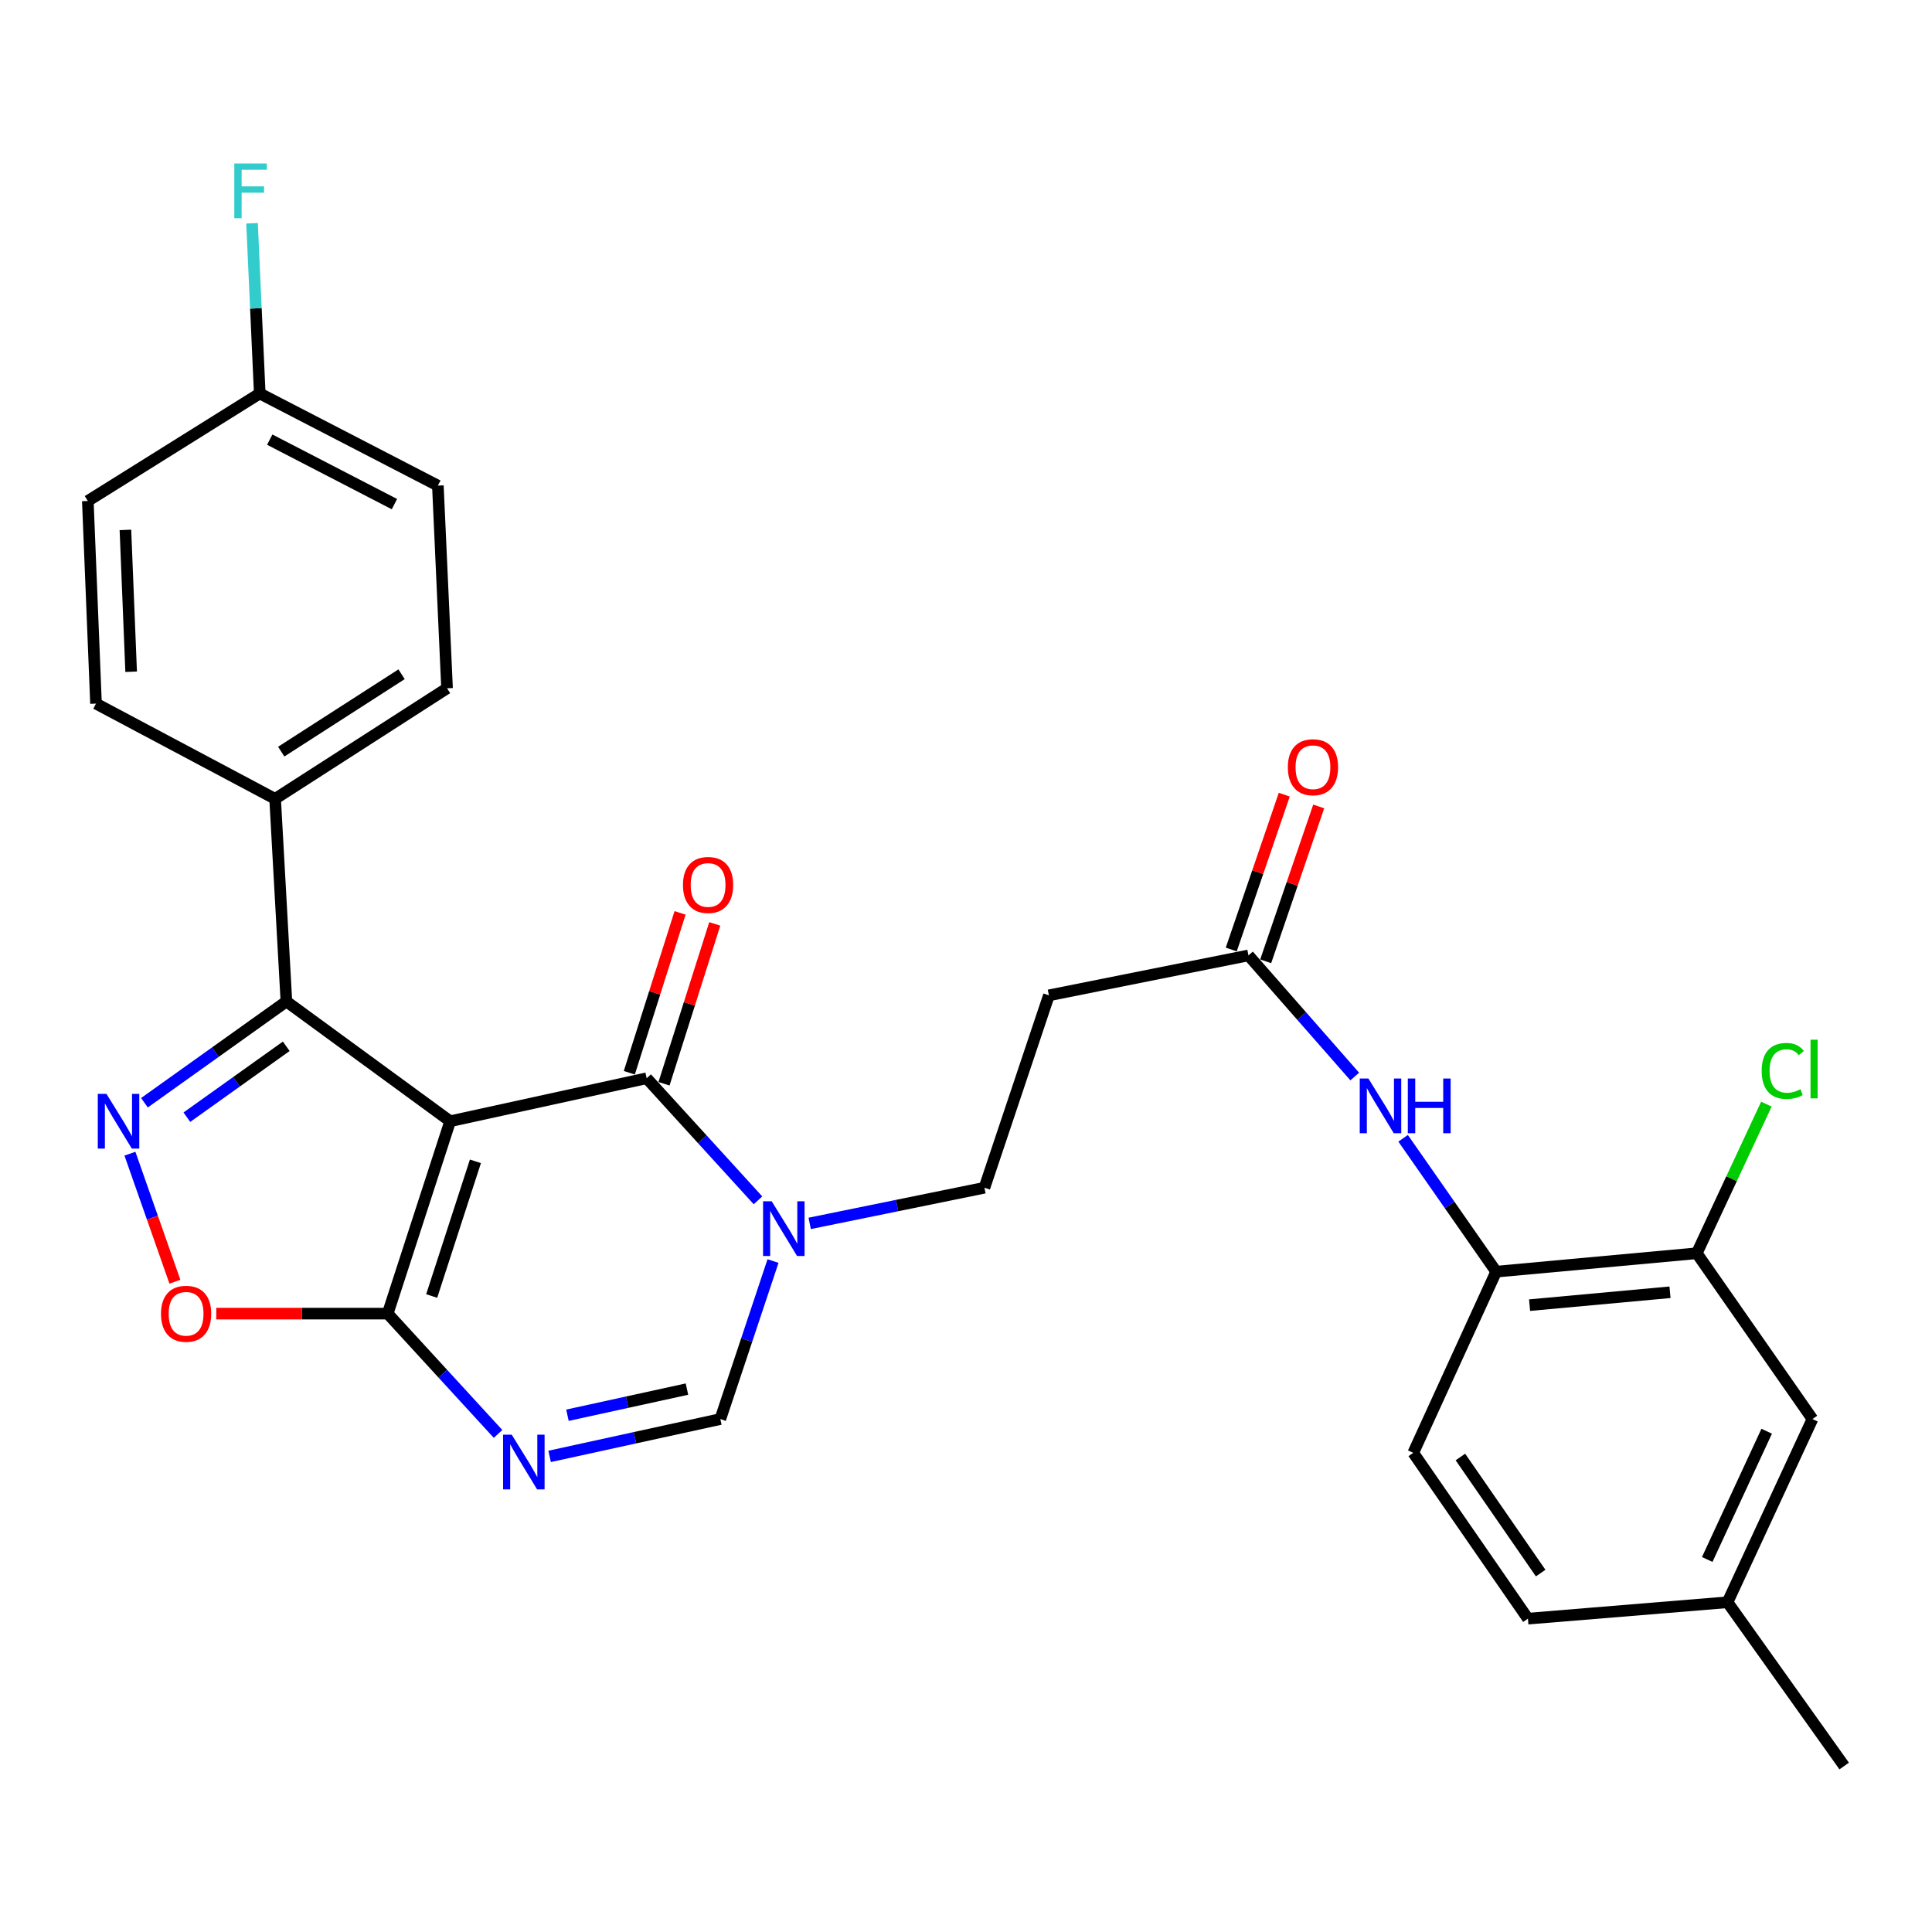 <?xml version='1.0' encoding='iso-8859-1'?>
<svg version='1.1' baseProfile='full'
              xmlns='http://www.w3.org/2000/svg'
                      xmlns:rdkit='http://www.rdkit.org/xml'
                      xmlns:xlink='http://www.w3.org/1999/xlink'
                  xml:space='preserve'
width='1000px' height='1000px' viewBox='0 0 1000 1000'>
<!-- END OF HEADER -->
<rect style='opacity:1.0;fill:#FFFFFF;stroke:none' width='1000' height='1000' x='0' y='0'> </rect>
<path class='bond-0' d='M 233.005,580.345 L 334.714,558.102' style='fill:none;fill-rule:evenodd;stroke:#000000;stroke-width:6px;stroke-linecap:butt;stroke-linejoin:miter;stroke-opacity:1' />
<path class='bond-1' d='M 233.005,580.345 L 200.672,679.929' style='fill:none;fill-rule:evenodd;stroke:#000000;stroke-width:6px;stroke-linecap:butt;stroke-linejoin:miter;stroke-opacity:1' />
<path class='bond-1' d='M 246.075,601.101 L 223.441,670.81' style='fill:none;fill-rule:evenodd;stroke:#000000;stroke-width:6px;stroke-linecap:butt;stroke-linejoin:miter;stroke-opacity:1' />
<path class='bond-4' d='M 233.005,580.345 L 148.242,518.358' style='fill:none;fill-rule:evenodd;stroke:#000000;stroke-width:6px;stroke-linecap:butt;stroke-linejoin:miter;stroke-opacity:1' />
<path class='bond-5' d='M 334.714,558.102 L 363.521,589.696' style='fill:none;fill-rule:evenodd;stroke:#000000;stroke-width:6px;stroke-linecap:butt;stroke-linejoin:miter;stroke-opacity:1' />
<path class='bond-5' d='M 363.521,589.696 L 392.328,621.289' style='fill:none;fill-rule:evenodd;stroke:#0000FF;stroke-width:6px;stroke-linecap:butt;stroke-linejoin:miter;stroke-opacity:1' />
<path class='bond-15' d='M 343.692,560.953 L 356.827,519.582' style='fill:none;fill-rule:evenodd;stroke:#000000;stroke-width:6px;stroke-linecap:butt;stroke-linejoin:miter;stroke-opacity:1' />
<path class='bond-15' d='M 356.827,519.582 L 369.961,478.21' style='fill:none;fill-rule:evenodd;stroke:#FF0000;stroke-width:6px;stroke-linecap:butt;stroke-linejoin:miter;stroke-opacity:1' />
<path class='bond-15' d='M 325.735,555.252 L 338.869,513.88' style='fill:none;fill-rule:evenodd;stroke:#000000;stroke-width:6px;stroke-linecap:butt;stroke-linejoin:miter;stroke-opacity:1' />
<path class='bond-15' d='M 338.869,513.88 L 352.004,472.509' style='fill:none;fill-rule:evenodd;stroke:#FF0000;stroke-width:6px;stroke-linecap:butt;stroke-linejoin:miter;stroke-opacity:1' />
<path class='bond-3' d='M 200.672,679.929 L 229.231,711.063' style='fill:none;fill-rule:evenodd;stroke:#000000;stroke-width:6px;stroke-linecap:butt;stroke-linejoin:miter;stroke-opacity:1' />
<path class='bond-3' d='M 229.231,711.063 L 257.79,742.198' style='fill:none;fill-rule:evenodd;stroke:#0000FF;stroke-width:6px;stroke-linecap:butt;stroke-linejoin:miter;stroke-opacity:1' />
<path class='bond-6' d='M 200.672,679.929 L 156.303,679.929' style='fill:none;fill-rule:evenodd;stroke:#000000;stroke-width:6px;stroke-linecap:butt;stroke-linejoin:miter;stroke-opacity:1' />
<path class='bond-6' d='M 156.303,679.929 L 111.933,679.929' style='fill:none;fill-rule:evenodd;stroke:#FF0000;stroke-width:6px;stroke-linecap:butt;stroke-linejoin:miter;stroke-opacity:1' />
<path class='bond-2' d='M 74.762,570.779 L 111.502,544.569' style='fill:none;fill-rule:evenodd;stroke:#0000FF;stroke-width:6px;stroke-linecap:butt;stroke-linejoin:miter;stroke-opacity:1' />
<path class='bond-2' d='M 111.502,544.569 L 148.242,518.358' style='fill:none;fill-rule:evenodd;stroke:#000000;stroke-width:6px;stroke-linecap:butt;stroke-linejoin:miter;stroke-opacity:1' />
<path class='bond-2' d='M 96.726,578.254 L 122.444,559.907' style='fill:none;fill-rule:evenodd;stroke:#0000FF;stroke-width:6px;stroke-linecap:butt;stroke-linejoin:miter;stroke-opacity:1' />
<path class='bond-2' d='M 122.444,559.907 L 148.162,541.559' style='fill:none;fill-rule:evenodd;stroke:#000000;stroke-width:6px;stroke-linecap:butt;stroke-linejoin:miter;stroke-opacity:1' />
<path class='bond-29' d='M 67.253,597.143 L 78.889,630.279' style='fill:none;fill-rule:evenodd;stroke:#0000FF;stroke-width:6px;stroke-linecap:butt;stroke-linejoin:miter;stroke-opacity:1' />
<path class='bond-29' d='M 78.889,630.279 L 90.526,663.415' style='fill:none;fill-rule:evenodd;stroke:#FF0000;stroke-width:6px;stroke-linecap:butt;stroke-linejoin:miter;stroke-opacity:1' />
<path class='bond-7' d='M 284.479,753.829 L 328.662,744.167' style='fill:none;fill-rule:evenodd;stroke:#0000FF;stroke-width:6px;stroke-linecap:butt;stroke-linejoin:miter;stroke-opacity:1' />
<path class='bond-7' d='M 328.662,744.167 L 372.845,734.505' style='fill:none;fill-rule:evenodd;stroke:#000000;stroke-width:6px;stroke-linecap:butt;stroke-linejoin:miter;stroke-opacity:1' />
<path class='bond-7' d='M 293.709,732.525 L 324.637,725.761' style='fill:none;fill-rule:evenodd;stroke:#0000FF;stroke-width:6px;stroke-linecap:butt;stroke-linejoin:miter;stroke-opacity:1' />
<path class='bond-7' d='M 324.637,725.761 L 355.565,718.997' style='fill:none;fill-rule:evenodd;stroke:#000000;stroke-width:6px;stroke-linecap:butt;stroke-linejoin:miter;stroke-opacity:1' />
<path class='bond-13' d='M 148.242,518.358 L 142.401,413.478' style='fill:none;fill-rule:evenodd;stroke:#000000;stroke-width:6px;stroke-linecap:butt;stroke-linejoin:miter;stroke-opacity:1' />
<path class='bond-14' d='M 419.091,633.225 L 464.313,623.998' style='fill:none;fill-rule:evenodd;stroke:#0000FF;stroke-width:6px;stroke-linecap:butt;stroke-linejoin:miter;stroke-opacity:1' />
<path class='bond-14' d='M 464.313,623.998 L 509.536,614.771' style='fill:none;fill-rule:evenodd;stroke:#000000;stroke-width:6px;stroke-linecap:butt;stroke-linejoin:miter;stroke-opacity:1' />
<path class='bond-30' d='M 400.115,652.714 L 386.48,693.609' style='fill:none;fill-rule:evenodd;stroke:#0000FF;stroke-width:6px;stroke-linecap:butt;stroke-linejoin:miter;stroke-opacity:1' />
<path class='bond-30' d='M 386.48,693.609 L 372.845,734.505' style='fill:none;fill-rule:evenodd;stroke:#000000;stroke-width:6px;stroke-linecap:butt;stroke-linejoin:miter;stroke-opacity:1' />
<path class='bond-8' d='M 701.214,557.208 L 673.71,525.861' style='fill:none;fill-rule:evenodd;stroke:#0000FF;stroke-width:6px;stroke-linecap:butt;stroke-linejoin:miter;stroke-opacity:1' />
<path class='bond-8' d='M 673.71,525.861 L 646.205,494.514' style='fill:none;fill-rule:evenodd;stroke:#000000;stroke-width:6px;stroke-linecap:butt;stroke-linejoin:miter;stroke-opacity:1' />
<path class='bond-10' d='M 726.25,589.176 L 750.333,623.693' style='fill:none;fill-rule:evenodd;stroke:#0000FF;stroke-width:6px;stroke-linecap:butt;stroke-linejoin:miter;stroke-opacity:1' />
<path class='bond-10' d='M 750.333,623.693 L 774.417,658.21' style='fill:none;fill-rule:evenodd;stroke:#000000;stroke-width:6px;stroke-linecap:butt;stroke-linejoin:miter;stroke-opacity:1' />
<path class='bond-9' d='M 646.205,494.514 L 542.915,515.187' style='fill:none;fill-rule:evenodd;stroke:#000000;stroke-width:6px;stroke-linecap:butt;stroke-linejoin:miter;stroke-opacity:1' />
<path class='bond-17' d='M 655.117,497.566 L 668.839,457.494' style='fill:none;fill-rule:evenodd;stroke:#000000;stroke-width:6px;stroke-linecap:butt;stroke-linejoin:miter;stroke-opacity:1' />
<path class='bond-17' d='M 668.839,457.494 L 682.561,417.422' style='fill:none;fill-rule:evenodd;stroke:#FF0000;stroke-width:6px;stroke-linecap:butt;stroke-linejoin:miter;stroke-opacity:1' />
<path class='bond-17' d='M 637.292,491.462 L 651.014,451.39' style='fill:none;fill-rule:evenodd;stroke:#000000;stroke-width:6px;stroke-linecap:butt;stroke-linejoin:miter;stroke-opacity:1' />
<path class='bond-17' d='M 651.014,451.39 L 664.736,411.318' style='fill:none;fill-rule:evenodd;stroke:#FF0000;stroke-width:6px;stroke-linecap:butt;stroke-linejoin:miter;stroke-opacity:1' />
<path class='bond-11' d='M 774.417,658.21 L 878.251,648.685' style='fill:none;fill-rule:evenodd;stroke:#000000;stroke-width:6px;stroke-linecap:butt;stroke-linejoin:miter;stroke-opacity:1' />
<path class='bond-11' d='M 791.713,675.543 L 864.397,668.875' style='fill:none;fill-rule:evenodd;stroke:#000000;stroke-width:6px;stroke-linecap:butt;stroke-linejoin:miter;stroke-opacity:1' />
<path class='bond-18' d='M 774.417,658.21 L 731.501,751.985' style='fill:none;fill-rule:evenodd;stroke:#000000;stroke-width:6px;stroke-linecap:butt;stroke-linejoin:miter;stroke-opacity:1' />
<path class='bond-16' d='M 878.251,648.685 L 938.123,734.505' style='fill:none;fill-rule:evenodd;stroke:#000000;stroke-width:6px;stroke-linecap:butt;stroke-linejoin:miter;stroke-opacity:1' />
<path class='bond-21' d='M 878.251,648.685 L 896.267,610.092' style='fill:none;fill-rule:evenodd;stroke:#000000;stroke-width:6px;stroke-linecap:butt;stroke-linejoin:miter;stroke-opacity:1' />
<path class='bond-21' d='M 896.267,610.092 L 914.284,571.5' style='fill:none;fill-rule:evenodd;stroke:#00CC00;stroke-width:6px;stroke-linecap:butt;stroke-linejoin:miter;stroke-opacity:1' />
<path class='bond-12' d='M 542.915,515.187 L 509.536,614.771' style='fill:none;fill-rule:evenodd;stroke:#000000;stroke-width:6px;stroke-linecap:butt;stroke-linejoin:miter;stroke-opacity:1' />
<path class='bond-19' d='M 142.401,413.478 L 231.393,356.254' style='fill:none;fill-rule:evenodd;stroke:#000000;stroke-width:6px;stroke-linecap:butt;stroke-linejoin:miter;stroke-opacity:1' />
<path class='bond-19' d='M 145.56,389.047 L 207.854,348.99' style='fill:none;fill-rule:evenodd;stroke:#000000;stroke-width:6px;stroke-linecap:butt;stroke-linejoin:miter;stroke-opacity:1' />
<path class='bond-20' d='M 142.401,413.478 L 49.694,364.188' style='fill:none;fill-rule:evenodd;stroke:#000000;stroke-width:6px;stroke-linecap:butt;stroke-linejoin:miter;stroke-opacity:1' />
<path class='bond-32' d='M 938.123,734.505 L 894.161,829.326' style='fill:none;fill-rule:evenodd;stroke:#000000;stroke-width:6px;stroke-linecap:butt;stroke-linejoin:miter;stroke-opacity:1' />
<path class='bond-32' d='M 914.435,740.803 L 883.662,807.178' style='fill:none;fill-rule:evenodd;stroke:#000000;stroke-width:6px;stroke-linecap:butt;stroke-linejoin:miter;stroke-opacity:1' />
<path class='bond-24' d='M 731.501,751.985 L 790.85,837.815' style='fill:none;fill-rule:evenodd;stroke:#000000;stroke-width:6px;stroke-linecap:butt;stroke-linejoin:miter;stroke-opacity:1' />
<path class='bond-24' d='M 755.901,754.144 L 797.445,814.225' style='fill:none;fill-rule:evenodd;stroke:#000000;stroke-width:6px;stroke-linecap:butt;stroke-linejoin:miter;stroke-opacity:1' />
<path class='bond-25' d='M 231.393,356.254 L 226.641,251.352' style='fill:none;fill-rule:evenodd;stroke:#000000;stroke-width:6px;stroke-linecap:butt;stroke-linejoin:miter;stroke-opacity:1' />
<path class='bond-26' d='M 49.694,364.188 L 45.455,259.307' style='fill:none;fill-rule:evenodd;stroke:#000000;stroke-width:6px;stroke-linecap:butt;stroke-linejoin:miter;stroke-opacity:1' />
<path class='bond-26' d='M 67.883,347.695 L 64.916,274.279' style='fill:none;fill-rule:evenodd;stroke:#000000;stroke-width:6px;stroke-linecap:butt;stroke-linejoin:miter;stroke-opacity:1' />
<path class='bond-22' d='M 894.161,829.326 L 790.85,837.815' style='fill:none;fill-rule:evenodd;stroke:#000000;stroke-width:6px;stroke-linecap:butt;stroke-linejoin:miter;stroke-opacity:1' />
<path class='bond-28' d='M 894.161,829.326 L 954.545,914.089' style='fill:none;fill-rule:evenodd;stroke:#000000;stroke-width:6px;stroke-linecap:butt;stroke-linejoin:miter;stroke-opacity:1' />
<path class='bond-23' d='M 134.446,203.664 L 45.455,259.307' style='fill:none;fill-rule:evenodd;stroke:#000000;stroke-width:6px;stroke-linecap:butt;stroke-linejoin:miter;stroke-opacity:1' />
<path class='bond-27' d='M 134.446,203.664 L 132.45,159.616' style='fill:none;fill-rule:evenodd;stroke:#000000;stroke-width:6px;stroke-linecap:butt;stroke-linejoin:miter;stroke-opacity:1' />
<path class='bond-27' d='M 132.45,159.616 L 130.454,115.568' style='fill:none;fill-rule:evenodd;stroke:#33CCCC;stroke-width:6px;stroke-linecap:butt;stroke-linejoin:miter;stroke-opacity:1' />
<path class='bond-31' d='M 134.446,203.664 L 226.641,251.352' style='fill:none;fill-rule:evenodd;stroke:#000000;stroke-width:6px;stroke-linecap:butt;stroke-linejoin:miter;stroke-opacity:1' />
<path class='bond-31' d='M 139.619,227.552 L 204.155,260.934' style='fill:none;fill-rule:evenodd;stroke:#000000;stroke-width:6px;stroke-linecap:butt;stroke-linejoin:miter;stroke-opacity:1' />
<path  class='atom-3' d='M 55.094 566.185
L 64.374 581.185
Q 65.294 582.665, 66.774 585.345
Q 68.254 588.025, 68.334 588.185
L 68.334 566.185
L 72.094 566.185
L 72.094 594.505
L 68.214 594.505
L 58.254 578.105
Q 57.094 576.185, 55.854 573.985
Q 54.654 571.785, 54.294 571.105
L 54.294 594.505
L 50.614 594.505
L 50.614 566.185
L 55.094 566.185
' fill='#0000FF'/>
<path  class='atom-4' d='M 264.876 742.587
L 274.156 757.587
Q 275.076 759.067, 276.556 761.747
Q 278.036 764.427, 278.116 764.587
L 278.116 742.587
L 281.876 742.587
L 281.876 770.907
L 277.996 770.907
L 268.036 754.507
Q 266.876 752.587, 265.636 750.387
Q 264.436 748.187, 264.076 747.507
L 264.076 770.907
L 260.396 770.907
L 260.396 742.587
L 264.876 742.587
' fill='#0000FF'/>
<path  class='atom-6' d='M 399.442 621.797
L 408.722 636.797
Q 409.642 638.277, 411.122 640.957
Q 412.602 643.637, 412.682 643.797
L 412.682 621.797
L 416.442 621.797
L 416.442 650.117
L 412.562 650.117
L 402.602 633.717
Q 401.442 631.797, 400.202 629.597
Q 399.002 627.397, 398.642 626.717
L 398.642 650.117
L 394.962 650.117
L 394.962 621.797
L 399.442 621.797
' fill='#0000FF'/>
<path  class='atom-7' d='M 83.325 680.009
Q 83.325 673.209, 86.685 669.409
Q 90.045 665.609, 96.325 665.609
Q 102.605 665.609, 105.965 669.409
Q 109.325 673.209, 109.325 680.009
Q 109.325 686.889, 105.925 690.809
Q 102.525 694.689, 96.325 694.689
Q 90.085 694.689, 86.685 690.809
Q 83.325 686.929, 83.325 680.009
M 96.325 691.489
Q 100.645 691.489, 102.965 688.609
Q 105.325 685.689, 105.325 680.009
Q 105.325 674.449, 102.965 671.649
Q 100.645 668.809, 96.325 668.809
Q 92.005 668.809, 89.645 671.609
Q 87.325 674.409, 87.325 680.009
Q 87.325 685.729, 89.645 688.609
Q 92.005 691.489, 96.325 691.489
' fill='#FF0000'/>
<path  class='atom-9' d='M 708.285 558.24
L 717.565 573.24
Q 718.485 574.72, 719.965 577.4
Q 721.445 580.08, 721.525 580.24
L 721.525 558.24
L 725.285 558.24
L 725.285 586.56
L 721.405 586.56
L 711.445 570.16
Q 710.285 568.24, 709.045 566.04
Q 707.845 563.84, 707.485 563.16
L 707.485 586.56
L 703.805 586.56
L 703.805 558.24
L 708.285 558.24
' fill='#0000FF'/>
<path  class='atom-9' d='M 728.685 558.24
L 732.525 558.24
L 732.525 570.28
L 747.005 570.28
L 747.005 558.24
L 750.845 558.24
L 750.845 586.56
L 747.005 586.56
L 747.005 573.48
L 732.525 573.48
L 732.525 586.56
L 728.685 586.56
L 728.685 558.24
' fill='#0000FF'/>
<path  class='atom-16' d='M 353.502 458.054
Q 353.502 451.254, 356.862 447.454
Q 360.222 443.654, 366.502 443.654
Q 372.782 443.654, 376.142 447.454
Q 379.502 451.254, 379.502 458.054
Q 379.502 464.934, 376.102 468.854
Q 372.702 472.734, 366.502 472.734
Q 360.262 472.734, 356.862 468.854
Q 353.502 464.974, 353.502 458.054
M 366.502 469.534
Q 370.822 469.534, 373.142 466.654
Q 375.502 463.734, 375.502 458.054
Q 375.502 452.494, 373.142 449.694
Q 370.822 446.854, 366.502 446.854
Q 362.182 446.854, 359.822 449.654
Q 357.502 452.454, 357.502 458.054
Q 357.502 463.774, 359.822 466.654
Q 362.182 469.534, 366.502 469.534
' fill='#FF0000'/>
<path  class='atom-18' d='M 666.584 397.114
Q 666.584 390.314, 669.944 386.514
Q 673.304 382.714, 679.584 382.714
Q 685.864 382.714, 689.224 386.514
Q 692.584 390.314, 692.584 397.114
Q 692.584 403.994, 689.184 407.914
Q 685.784 411.794, 679.584 411.794
Q 673.344 411.794, 669.944 407.914
Q 666.584 404.034, 666.584 397.114
M 679.584 408.594
Q 683.904 408.594, 686.224 405.714
Q 688.584 402.794, 688.584 397.114
Q 688.584 391.554, 686.224 388.754
Q 683.904 385.914, 679.584 385.914
Q 675.264 385.914, 672.904 388.714
Q 670.584 391.514, 670.584 397.114
Q 670.584 402.834, 672.904 405.714
Q 675.264 408.594, 679.584 408.594
' fill='#FF0000'/>
<path  class='atom-22' d='M 911.847 554.309
Q 911.847 547.269, 915.127 543.589
Q 918.447 539.869, 924.727 539.869
Q 930.567 539.869, 933.687 543.989
L 931.047 546.149
Q 928.767 543.149, 924.727 543.149
Q 920.447 543.149, 918.167 546.029
Q 915.927 548.869, 915.927 554.309
Q 915.927 559.909, 918.247 562.789
Q 920.607 565.669, 925.167 565.669
Q 928.287 565.669, 931.927 563.789
L 933.047 566.789
Q 931.567 567.749, 929.327 568.309
Q 927.087 568.869, 924.607 568.869
Q 918.447 568.869, 915.127 565.109
Q 911.847 561.349, 911.847 554.309
' fill='#00CC00'/>
<path  class='atom-22' d='M 937.127 538.149
L 940.807 538.149
L 940.807 568.509
L 937.127 568.509
L 937.127 538.149
' fill='#00CC00'/>
<path  class='atom-28' d='M 121.274 84.624
L 138.114 84.624
L 138.114 87.864
L 125.074 87.864
L 125.074 96.464
L 136.674 96.464
L 136.674 99.744
L 125.074 99.744
L 125.074 112.944
L 121.274 112.944
L 121.274 84.624
' fill='#33CCCC'/>
</svg>
